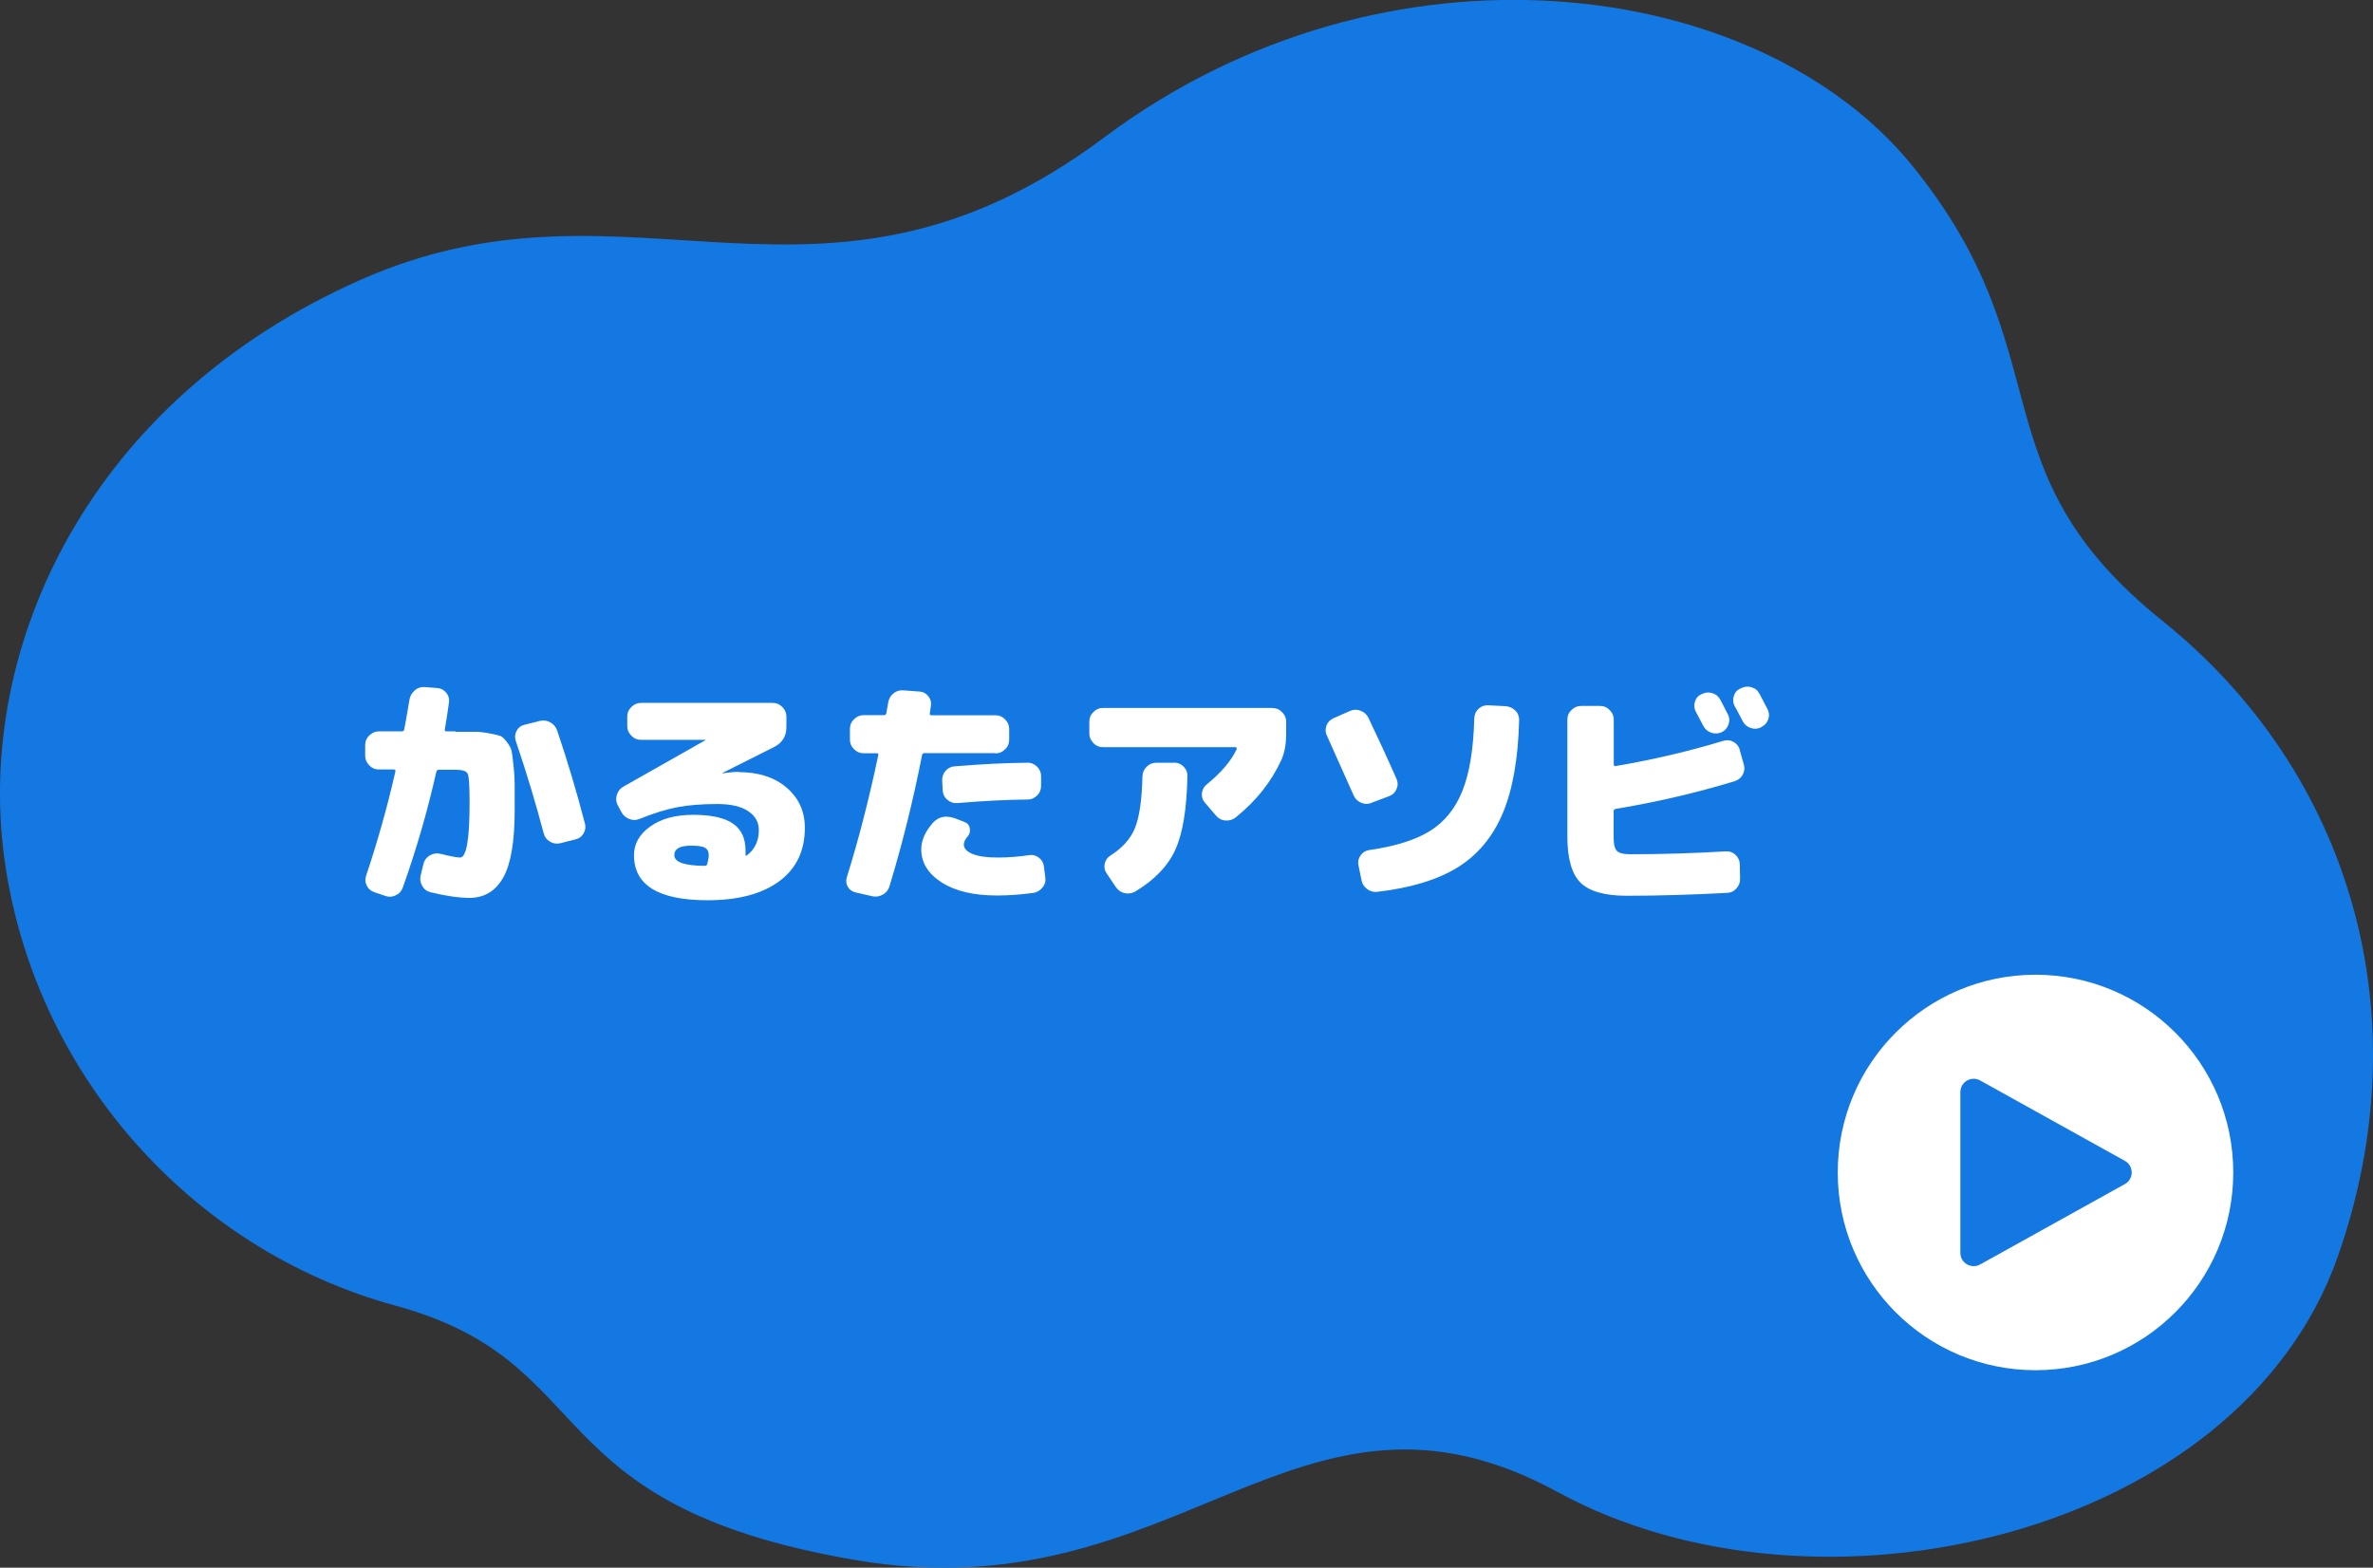 <?xml version="1.0" encoding="UTF-8"?>
<svg id="_レイヤー_2" data-name="レイヤー 2" xmlns="http://www.w3.org/2000/svg" viewBox="0 0 180 118.92">
  <rect x="0" y="0" width="180" height="118.92" fill="#333333" stroke="none"/>
  <defs>
    <style>
      .cls-1 {
        fill: #fff;
      }

      .cls-2 {
        fill: #1478e2;
      }
    </style>
  </defs>
  <g id="text">
    <g>
      <path class="cls-2" d="M.32,65.04C-1.83,48.97,6.79,30.31,27.39,21.21c20.6-9.1,34.89,5.27,56.36-10.78,21.47-16.05,49.68-12.21,61.32,2.16,11.64,14.37,4.58,22.96,18.94,34.49,14.36,11.53,19.72,30.02,13.32,48.24-7.43,21.16-39.37,28.67-59.18,17.86-19.81-10.81-28.68,9.36-53.26,5.16-24.57-4.2-19.07-14.98-34.87-19.29C14.22,94.74,2.47,81.1.32,65.04Z"/>
      <g>
        <circle class="cls-1" cx="154.4" cy="88.94" r="15"/>
        <path class="cls-2" d="M161.18,88.06l-10.98-6.1c-.67-.37-1.5.11-1.5.88v12.2c0,.77.83,1.25,1.5.88l10.98-6.1c.69-.38.69-1.38,0-1.76Z"/>
      </g>
      <g>
        <path class="cls-1" d="M34.54,55.51h1.48c.31,0,.67.04,1.09.12s.69.14.83.19c.14.05.31.2.51.47.2.26.32.49.36.68.04.19.08.56.14,1.09.06.53.09,1.01.09,1.43v1.96c0,2.39-.29,4.1-.87,5.12s-1.43,1.54-2.55,1.54c-.8,0-1.79-.14-2.97-.43-.28-.07-.49-.23-.63-.49s-.18-.52-.11-.79l.22-.9c.07-.26.23-.47.47-.61.24-.14.5-.19.77-.13.77.19,1.28.29,1.53.29.48,0,.72-1.38.72-4.14,0-1.25-.04-1.98-.14-2.2-.09-.22-.4-.32-.94-.32h-1.24c-.11,0-.17.05-.2.14-.65,2.9-1.49,5.83-2.54,8.78-.1.28-.27.48-.53.6-.26.13-.52.15-.78.06l-.85-.29c-.26-.08-.46-.25-.58-.5-.13-.25-.14-.51-.04-.78.86-2.57,1.6-5.19,2.21-7.87.02-.11-.01-.16-.11-.16h-1.15c-.28,0-.52-.1-.72-.31s-.31-.44-.31-.72v-.83c0-.28.1-.52.31-.72s.44-.31.72-.31h1.75c.1,0,.16-.05.18-.14.08-.42.22-1.18.4-2.27.05-.29.19-.52.41-.71s.49-.27.77-.24l.92.07c.28.02.5.14.68.35.18.21.25.45.22.71-.1.72-.2,1.42-.32,2.09-.02.1.02.14.13.14h.68ZM42.26,55.41c.76,2.23,1.46,4.58,2.11,7.06.07.26.04.52-.11.76-.14.24-.35.39-.63.45l-1.15.29c-.28.06-.53.02-.77-.13-.24-.14-.4-.35-.47-.63-.58-2.2-1.28-4.54-2.12-7.02-.08-.26-.06-.52.07-.76.13-.24.33-.39.59-.45l1.15-.29c.28-.07.54-.04.8.1.26.14.44.35.53.62Z"/>
        <path class="cls-1" d="M56.01,58.57c1.52,0,2.74.39,3.66,1.18.92.79,1.38,1.8,1.38,3.05,0,1.73-.64,3.08-1.93,4.04s-3.1,1.45-5.45,1.45c-3.72,0-5.58-1.14-5.58-3.42,0-.86.41-1.59,1.24-2.18s1.91-.88,3.26-.88,2.37.22,3.01.67c.64.44.95,1.12.95,2.03,0,.04,0,.09,0,.16,0,.07,0,.13,0,.16,0,.08.04.1.11.05.6-.46.9-1.09.9-1.91,0-.6-.27-1.08-.81-1.44-.54-.36-1.32-.54-2.34-.54-1.16,0-2.17.08-3.02.24s-1.81.46-2.88.89c-.26.11-.53.11-.79,0-.26-.1-.46-.28-.59-.53l-.27-.5c-.13-.25-.16-.52-.07-.79.08-.28.25-.49.5-.63l6.23-3.53v-.02h-4.91c-.28,0-.52-.1-.72-.31s-.31-.44-.31-.72v-.74c0-.28.1-.52.31-.72s.44-.31.72-.31h10.01c.28,0,.52.1.72.31.2.2.31.44.31.72v.83c0,.67-.31,1.16-.92,1.48l-3.94,1.98.02.02c.48-.07.89-.11,1.24-.11ZM53.65,65.54c.07-.28.11-.5.11-.67,0-.26-.09-.45-.28-.56-.19-.11-.54-.16-1.07-.16-.84,0-1.26.24-1.26.72,0,.53.77.8,2.3.81.11,0,.17-.05.2-.14Z"/>
        <path class="cls-1" d="M75.5,57.13h-5.38c-.1,0-.16.05-.18.16-.68,3.47-1.51,6.78-2.47,9.94-.08.28-.25.49-.5.63s-.52.19-.79.13l-1.26-.29c-.28-.06-.48-.2-.61-.43-.13-.23-.16-.47-.07-.74.9-2.88,1.69-5.96,2.38-9.25.02-.1-.02-.14-.13-.14h-.99c-.28,0-.52-.1-.72-.31-.2-.2-.31-.44-.31-.72v-.83c0-.28.1-.52.31-.72.2-.2.44-.31.72-.31h1.55c.1,0,.16-.05.18-.14.01-.1.04-.23.07-.41.04-.18.06-.31.07-.4.05-.29.18-.52.4-.7s.48-.26.77-.23l1.22.09c.28.02.5.15.67.37.17.22.23.47.18.73-.01.06-.03.15-.04.27s-.03.21-.04.27c-.02.11.02.16.13.16h4.86c.28,0,.52.1.72.31.2.2.31.44.31.72v.83c0,.28-.1.52-.31.72-.2.2-.44.31-.72.31ZM79.18,65.7l.11.86c.04.29-.03.54-.21.76s-.4.36-.67.41c-.96.13-1.88.2-2.77.2-1.78,0-3.18-.33-4.21-.99-1.03-.66-1.55-1.5-1.55-2.52,0-.66.29-1.33.88-2,.43-.48,1-.59,1.69-.34l.7.27c.23.08.37.24.41.48s0,.44-.16.62c-.19.22-.29.42-.29.61,0,.29.21.53.64.71s1.05.28,1.88.28,1.67-.06,2.41-.18c.28-.05.52.01.75.18s.35.38.39.65ZM77.92,57.85c.29,0,.53.1.74.3.2.2.31.44.31.73v.74c0,.28-.1.52-.3.72-.2.2-.44.31-.71.31-1.55.01-3.33.1-5.35.27-.28.02-.52-.06-.74-.24s-.34-.42-.36-.69l-.04-.74c-.02-.29.06-.54.24-.76.19-.22.42-.34.71-.36,2.08-.17,3.91-.26,5.49-.27Z"/>
        <path class="cls-1" d="M96.53,53.71c.28,0,.52.1.72.31.2.2.31.44.31.72v.92c0,.78-.12,1.44-.36,1.98-.76,1.66-1.91,3.11-3.47,4.37-.23.18-.49.25-.78.23s-.54-.16-.73-.39l-.83-.97c-.18-.2-.25-.44-.22-.72.04-.28.16-.5.38-.67,1.09-.89,1.84-1.77,2.25-2.65.01-.04,0-.07,0-.11-.02-.04-.04-.05-.08-.05h-10.06c-.28,0-.52-.1-.72-.31s-.31-.44-.31-.72v-.92c0-.28.1-.52.31-.72.2-.2.44-.31.72-.31h12.89ZM89.06,57.85c.28,0,.52.1.72.3.2.2.3.44.29.71-.05,2.5-.35,4.36-.92,5.6-.56,1.24-1.58,2.29-3.04,3.17-.25.14-.52.18-.8.12s-.51-.22-.67-.46l-.7-1.04c-.16-.23-.2-.47-.14-.74.06-.26.2-.47.43-.61.91-.58,1.54-1.28,1.87-2.11s.52-2.14.56-3.92c.01-.28.12-.51.32-.71.2-.2.44-.3.72-.3h1.37Z"/>
        <path class="cls-1" d="M104.05,60.9c-.26.11-.53.11-.79,0-.26-.11-.46-.29-.58-.56-.67-1.51-1.35-3.02-2.03-4.54-.12-.25-.13-.51-.03-.77.1-.26.28-.44.53-.55l1.28-.56c.26-.11.53-.11.79,0s.46.28.58.53c.71,1.49,1.42,3.02,2.12,4.61.12.25.13.51.02.78-.11.27-.29.45-.56.55l-1.33.5ZM114.22,53.57c.29.02.53.14.73.34.2.2.29.45.28.74-.07,2.9-.49,5.25-1.24,7.04-.76,1.79-1.89,3.15-3.41,4.1-1.52.94-3.55,1.56-6.09,1.86-.29.04-.55-.03-.79-.21s-.38-.4-.43-.69l-.23-1.13c-.05-.26,0-.51.17-.74.16-.23.38-.36.66-.4,1.96-.28,3.49-.76,4.59-1.44,1.1-.68,1.93-1.7,2.47-3.05.54-1.35.84-3.19.9-5.52.01-.28.12-.51.32-.7.2-.19.44-.28.72-.27l1.37.07Z"/>
        <path class="cls-1" d="M131.95,56.85l.32,1.12c.08.28.06.54-.07.78-.13.25-.33.41-.59.5-2.92.89-5.93,1.59-9.05,2.11-.11.02-.16.08-.16.18v2c0,.5.08.84.25,1.01s.5.25,1.01.25c2.36,0,4.79-.07,7.27-.22.28-.01.52.08.72.27s.31.43.32.7l.02,1.1c.01.28-.08.52-.27.74-.19.22-.43.33-.7.34-2.59.14-5.14.22-7.63.22-1.66,0-2.82-.33-3.49-.98s-1.01-1.83-1.01-3.52v-8.87c0-.28.1-.52.31-.72s.44-.31.72-.31h1.46c.28,0,.52.1.72.31s.31.44.31.72v3.4c0,.11.05.15.16.13,2.86-.49,5.57-1.13,8.14-1.91.28-.08.53-.06.77.07.24.13.4.33.49.59ZM129.09,52.65c.25-.13.52-.16.79-.07.28.08.48.25.61.5.07.13.17.33.31.59.13.26.22.44.27.52.12.25.14.51.04.77-.09.26-.26.46-.51.58-.26.12-.53.13-.8.04-.27-.1-.47-.27-.6-.52-.18-.35-.37-.7-.56-1.06-.13-.24-.16-.49-.08-.76s.24-.46.5-.58h.04ZM133.46,52.62c.4.76.6,1.15.61,1.17.13.25.15.51.06.77-.09.26-.26.46-.51.58l-.05.04c-.25.12-.51.13-.78.04-.27-.09-.47-.26-.6-.51-.06-.12-.16-.31-.29-.56s-.23-.44-.31-.56c-.13-.24-.16-.5-.08-.77.08-.28.24-.47.5-.59l.05-.02c.25-.13.52-.16.79-.08.28.08.48.24.61.5Z"/>
      </g>
    </g>
  </g>
</svg>